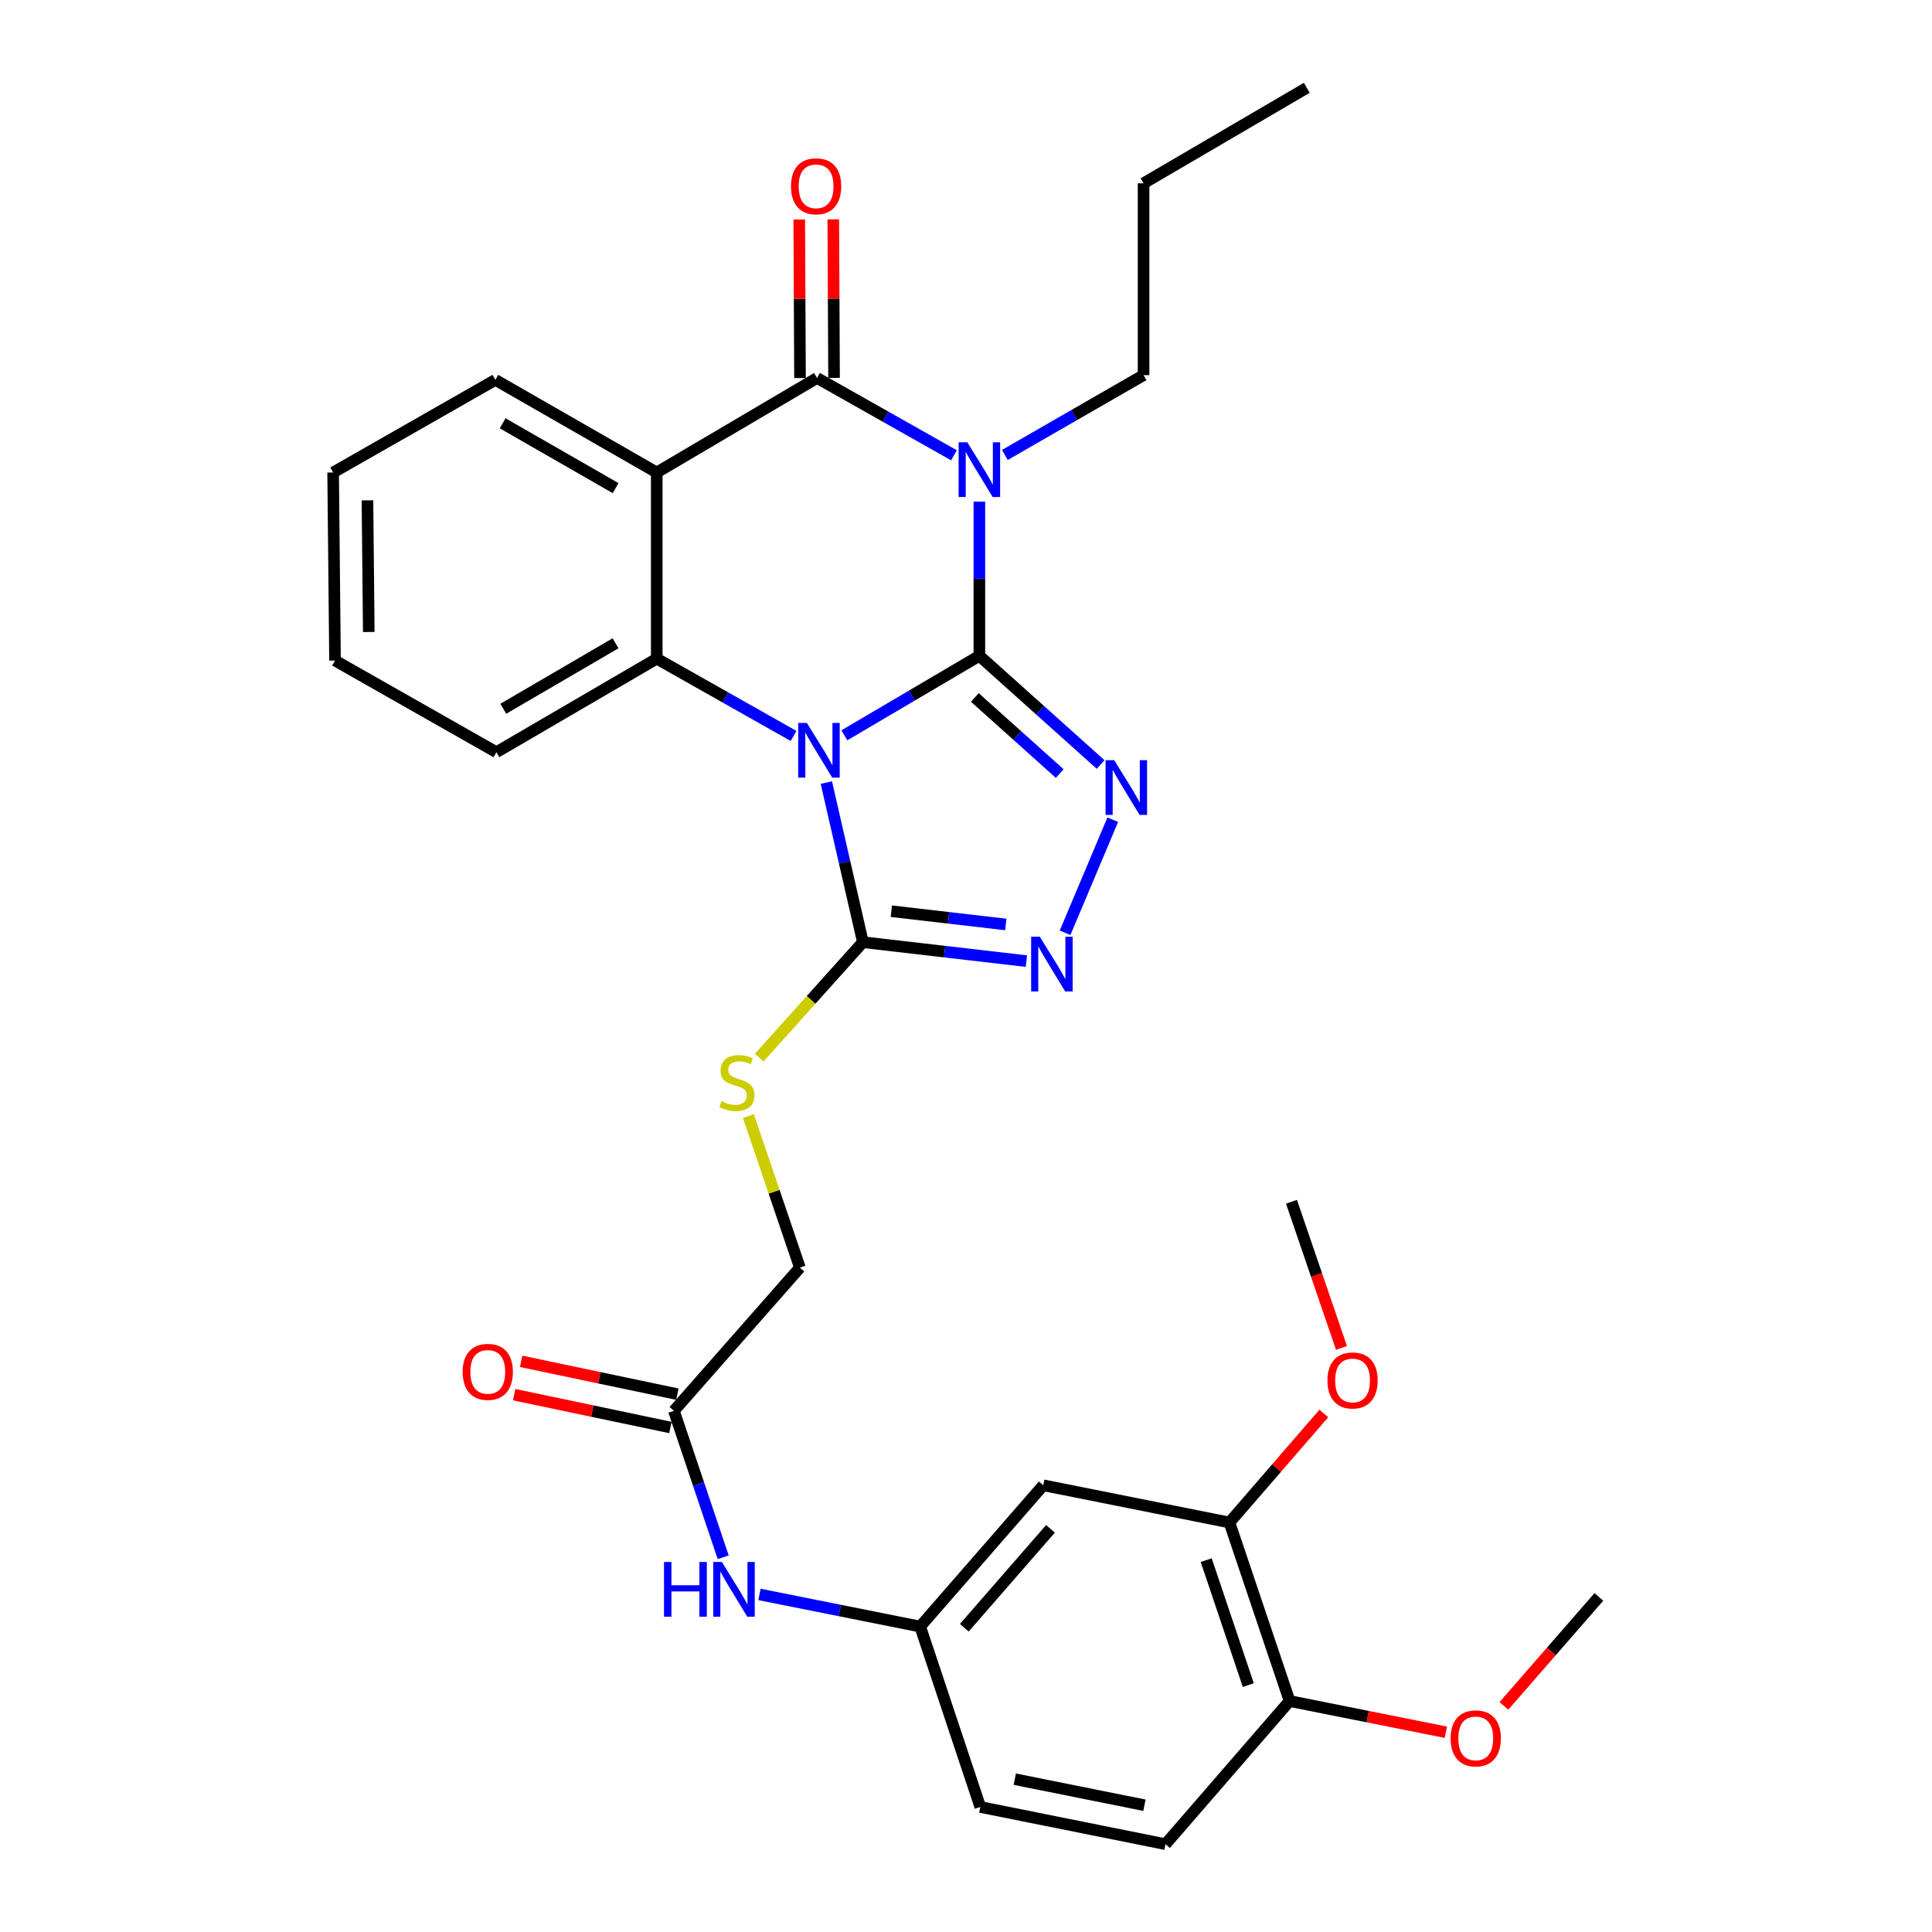 <?xml version='1.0' encoding='iso-8859-1'?>
<svg version='1.1' baseProfile='full'
              xmlns='http://www.w3.org/2000/svg'
                      xmlns:rdkit='http://www.rdkit.org/xml'
                      xmlns:xlink='http://www.w3.org/1999/xlink'
                  xml:space='preserve'
width='1000px' height='1000px' viewBox='0 0 1000 1000'>
<!-- END OF HEADER -->
<rect style='opacity:1.0;fill:#FFFFFF;stroke:none' width='1000' height='1000' x='0' y='0'> </rect>
<path class='bond-0' d='M 506.921,339.443 L 471.981,360.023' style='fill:none;fill-rule:evenodd;stroke:#000000;stroke-width:6px;stroke-linecap:butt;stroke-linejoin:miter;stroke-opacity:1' />
<path class='bond-0' d='M 471.981,360.023 L 437.041,380.603' style='fill:none;fill-rule:evenodd;stroke:#0000FF;stroke-width:6px;stroke-linecap:butt;stroke-linejoin:miter;stroke-opacity:1' />
<path class='bond-1' d='M 506.921,339.443 L 506.921,299.547' style='fill:none;fill-rule:evenodd;stroke:#000000;stroke-width:6px;stroke-linecap:butt;stroke-linejoin:miter;stroke-opacity:1' />
<path class='bond-1' d='M 506.921,299.547 L 506.921,259.651' style='fill:none;fill-rule:evenodd;stroke:#0000FF;stroke-width:6px;stroke-linecap:butt;stroke-linejoin:miter;stroke-opacity:1' />
<path class='bond-3' d='M 506.921,339.443 L 538.304,367.579' style='fill:none;fill-rule:evenodd;stroke:#000000;stroke-width:6px;stroke-linecap:butt;stroke-linejoin:miter;stroke-opacity:1' />
<path class='bond-3' d='M 538.304,367.579 L 569.686,395.714' style='fill:none;fill-rule:evenodd;stroke:#0000FF;stroke-width:6px;stroke-linecap:butt;stroke-linejoin:miter;stroke-opacity:1' />
<path class='bond-3' d='M 504.574,361.003 L 526.542,380.698' style='fill:none;fill-rule:evenodd;stroke:#000000;stroke-width:6px;stroke-linecap:butt;stroke-linejoin:miter;stroke-opacity:1' />
<path class='bond-3' d='M 526.542,380.698 L 548.51,400.393' style='fill:none;fill-rule:evenodd;stroke:#0000FF;stroke-width:6px;stroke-linecap:butt;stroke-linejoin:miter;stroke-opacity:1' />
<path class='bond-5' d='M 410.741,380.92 L 375.337,360.921' style='fill:none;fill-rule:evenodd;stroke:#0000FF;stroke-width:6px;stroke-linecap:butt;stroke-linejoin:miter;stroke-opacity:1' />
<path class='bond-5' d='M 375.337,360.921 L 339.933,340.921' style='fill:none;fill-rule:evenodd;stroke:#000000;stroke-width:6px;stroke-linecap:butt;stroke-linejoin:miter;stroke-opacity:1' />
<path class='bond-6' d='M 427.717,405.056 L 437.174,446.361' style='fill:none;fill-rule:evenodd;stroke:#0000FF;stroke-width:6px;stroke-linecap:butt;stroke-linejoin:miter;stroke-opacity:1' />
<path class='bond-6' d='M 437.174,446.361 L 446.631,487.666' style='fill:none;fill-rule:evenodd;stroke:#000000;stroke-width:6px;stroke-linecap:butt;stroke-linejoin:miter;stroke-opacity:1' />
<path class='bond-2' d='M 493.768,235.655 L 458.331,215.645' style='fill:none;fill-rule:evenodd;stroke:#0000FF;stroke-width:6px;stroke-linecap:butt;stroke-linejoin:miter;stroke-opacity:1' />
<path class='bond-2' d='M 458.331,215.645 L 422.893,195.635' style='fill:none;fill-rule:evenodd;stroke:#000000;stroke-width:6px;stroke-linecap:butt;stroke-linejoin:miter;stroke-opacity:1' />
<path class='bond-17' d='M 520.112,235.489 L 556.01,214.828' style='fill:none;fill-rule:evenodd;stroke:#0000FF;stroke-width:6px;stroke-linecap:butt;stroke-linejoin:miter;stroke-opacity:1' />
<path class='bond-17' d='M 556.01,214.828 L 591.908,194.167' style='fill:none;fill-rule:evenodd;stroke:#000000;stroke-width:6px;stroke-linecap:butt;stroke-linejoin:miter;stroke-opacity:1' />
<path class='bond-4' d='M 422.893,195.635 L 339.933,244.56' style='fill:none;fill-rule:evenodd;stroke:#000000;stroke-width:6px;stroke-linecap:butt;stroke-linejoin:miter;stroke-opacity:1' />
<path class='bond-12' d='M 431.703,195.593 L 431.505,154.565' style='fill:none;fill-rule:evenodd;stroke:#000000;stroke-width:6px;stroke-linecap:butt;stroke-linejoin:miter;stroke-opacity:1' />
<path class='bond-12' d='M 431.505,154.565 L 431.307,113.537' style='fill:none;fill-rule:evenodd;stroke:#FF0000;stroke-width:6px;stroke-linecap:butt;stroke-linejoin:miter;stroke-opacity:1' />
<path class='bond-12' d='M 414.083,195.678 L 413.885,154.65' style='fill:none;fill-rule:evenodd;stroke:#000000;stroke-width:6px;stroke-linecap:butt;stroke-linejoin:miter;stroke-opacity:1' />
<path class='bond-12' d='M 413.885,154.65 L 413.687,113.622' style='fill:none;fill-rule:evenodd;stroke:#FF0000;stroke-width:6px;stroke-linecap:butt;stroke-linejoin:miter;stroke-opacity:1' />
<path class='bond-7' d='M 575.966,424.271 L 551.285,482.814' style='fill:none;fill-rule:evenodd;stroke:#0000FF;stroke-width:6px;stroke-linecap:butt;stroke-linejoin:miter;stroke-opacity:1' />
<path class='bond-20' d='M 339.933,244.56 L 256.404,196.624' style='fill:none;fill-rule:evenodd;stroke:#000000;stroke-width:6px;stroke-linecap:butt;stroke-linejoin:miter;stroke-opacity:1' />
<path class='bond-20' d='M 318.633,252.652 L 260.163,219.096' style='fill:none;fill-rule:evenodd;stroke:#000000;stroke-width:6px;stroke-linecap:butt;stroke-linejoin:miter;stroke-opacity:1' />
<path class='bond-32' d='M 339.933,244.56 L 339.933,340.921' style='fill:none;fill-rule:evenodd;stroke:#000000;stroke-width:6px;stroke-linecap:butt;stroke-linejoin:miter;stroke-opacity:1' />
<path class='bond-22' d='M 339.933,340.921 L 256.933,389.337' style='fill:none;fill-rule:evenodd;stroke:#000000;stroke-width:6px;stroke-linecap:butt;stroke-linejoin:miter;stroke-opacity:1' />
<path class='bond-22' d='M 318.605,332.964 L 260.505,366.855' style='fill:none;fill-rule:evenodd;stroke:#000000;stroke-width:6px;stroke-linecap:butt;stroke-linejoin:miter;stroke-opacity:1' />
<path class='bond-8' d='M 446.631,487.666 L 419.794,517.554' style='fill:none;fill-rule:evenodd;stroke:#000000;stroke-width:6px;stroke-linecap:butt;stroke-linejoin:miter;stroke-opacity:1' />
<path class='bond-8' d='M 419.794,517.554 L 392.957,547.441' style='fill:none;fill-rule:evenodd;stroke:#CCCC00;stroke-width:6px;stroke-linecap:butt;stroke-linejoin:miter;stroke-opacity:1' />
<path class='bond-31' d='M 446.631,487.666 L 488.945,492.569' style='fill:none;fill-rule:evenodd;stroke:#000000;stroke-width:6px;stroke-linecap:butt;stroke-linejoin:miter;stroke-opacity:1' />
<path class='bond-31' d='M 488.945,492.569 L 531.259,497.472' style='fill:none;fill-rule:evenodd;stroke:#0000FF;stroke-width:6px;stroke-linecap:butt;stroke-linejoin:miter;stroke-opacity:1' />
<path class='bond-31' d='M 461.353,471.634 L 490.973,475.066' style='fill:none;fill-rule:evenodd;stroke:#000000;stroke-width:6px;stroke-linecap:butt;stroke-linejoin:miter;stroke-opacity:1' />
<path class='bond-31' d='M 490.973,475.066 L 520.593,478.498' style='fill:none;fill-rule:evenodd;stroke:#0000FF;stroke-width:6px;stroke-linecap:butt;stroke-linejoin:miter;stroke-opacity:1' />
<path class='bond-18' d='M 387.356,577.681 L 400.69,616.907' style='fill:none;fill-rule:evenodd;stroke:#CCCC00;stroke-width:6px;stroke-linecap:butt;stroke-linejoin:miter;stroke-opacity:1' />
<path class='bond-18' d='M 400.69,616.907 L 414.024,656.132' style='fill:none;fill-rule:evenodd;stroke:#000000;stroke-width:6px;stroke-linecap:butt;stroke-linejoin:miter;stroke-opacity:1' />
<path class='bond-9' d='M 539.997,768.782 L 476.282,841.905' style='fill:none;fill-rule:evenodd;stroke:#000000;stroke-width:6px;stroke-linecap:butt;stroke-linejoin:miter;stroke-opacity:1' />
<path class='bond-9' d='M 543.724,791.326 L 499.123,842.512' style='fill:none;fill-rule:evenodd;stroke:#000000;stroke-width:6px;stroke-linecap:butt;stroke-linejoin:miter;stroke-opacity:1' />
<path class='bond-10' d='M 539.997,768.782 L 636.359,788.037' style='fill:none;fill-rule:evenodd;stroke:#000000;stroke-width:6px;stroke-linecap:butt;stroke-linejoin:miter;stroke-opacity:1' />
<path class='bond-23' d='M 636.359,788.037 L 660.778,759.833' style='fill:none;fill-rule:evenodd;stroke:#000000;stroke-width:6px;stroke-linecap:butt;stroke-linejoin:miter;stroke-opacity:1' />
<path class='bond-23' d='M 660.778,759.833 L 685.198,731.629' style='fill:none;fill-rule:evenodd;stroke:#FF0000;stroke-width:6px;stroke-linecap:butt;stroke-linejoin:miter;stroke-opacity:1' />
<path class='bond-34' d='M 636.359,788.037 L 667.487,880.444' style='fill:none;fill-rule:evenodd;stroke:#000000;stroke-width:6px;stroke-linecap:butt;stroke-linejoin:miter;stroke-opacity:1' />
<path class='bond-34' d='M 624.33,807.523 L 646.12,872.208' style='fill:none;fill-rule:evenodd;stroke:#000000;stroke-width:6px;stroke-linecap:butt;stroke-linejoin:miter;stroke-opacity:1' />
<path class='bond-11' d='M 348.811,730.244 L 414.024,656.132' style='fill:none;fill-rule:evenodd;stroke:#000000;stroke-width:6px;stroke-linecap:butt;stroke-linejoin:miter;stroke-opacity:1' />
<path class='bond-13' d='M 348.811,730.244 L 361.568,768.144' style='fill:none;fill-rule:evenodd;stroke:#000000;stroke-width:6px;stroke-linecap:butt;stroke-linejoin:miter;stroke-opacity:1' />
<path class='bond-13' d='M 361.568,768.144 L 374.324,806.043' style='fill:none;fill-rule:evenodd;stroke:#0000FF;stroke-width:6px;stroke-linecap:butt;stroke-linejoin:miter;stroke-opacity:1' />
<path class='bond-16' d='M 350.623,721.622 L 310.182,713.125' style='fill:none;fill-rule:evenodd;stroke:#000000;stroke-width:6px;stroke-linecap:butt;stroke-linejoin:miter;stroke-opacity:1' />
<path class='bond-16' d='M 310.182,713.125 L 269.742,704.627' style='fill:none;fill-rule:evenodd;stroke:#FF0000;stroke-width:6px;stroke-linecap:butt;stroke-linejoin:miter;stroke-opacity:1' />
<path class='bond-16' d='M 347,738.865 L 306.559,730.368' style='fill:none;fill-rule:evenodd;stroke:#000000;stroke-width:6px;stroke-linecap:butt;stroke-linejoin:miter;stroke-opacity:1' />
<path class='bond-16' d='M 306.559,730.368 L 266.119,721.871' style='fill:none;fill-rule:evenodd;stroke:#FF0000;stroke-width:6px;stroke-linecap:butt;stroke-linejoin:miter;stroke-opacity:1' />
<path class='bond-14' d='M 393.107,825.279 L 434.694,833.592' style='fill:none;fill-rule:evenodd;stroke:#0000FF;stroke-width:6px;stroke-linecap:butt;stroke-linejoin:miter;stroke-opacity:1' />
<path class='bond-14' d='M 434.694,833.592 L 476.282,841.905' style='fill:none;fill-rule:evenodd;stroke:#000000;stroke-width:6px;stroke-linecap:butt;stroke-linejoin:miter;stroke-opacity:1' />
<path class='bond-21' d='M 476.282,841.905 L 507.4,935.281' style='fill:none;fill-rule:evenodd;stroke:#000000;stroke-width:6px;stroke-linecap:butt;stroke-linejoin:miter;stroke-opacity:1' />
<path class='bond-15' d='M 667.487,880.444 L 603.263,954.545' style='fill:none;fill-rule:evenodd;stroke:#000000;stroke-width:6px;stroke-linecap:butt;stroke-linejoin:miter;stroke-opacity:1' />
<path class='bond-24' d='M 667.487,880.444 L 707.935,888.527' style='fill:none;fill-rule:evenodd;stroke:#000000;stroke-width:6px;stroke-linecap:butt;stroke-linejoin:miter;stroke-opacity:1' />
<path class='bond-24' d='M 707.935,888.527 L 748.383,896.61' style='fill:none;fill-rule:evenodd;stroke:#FF0000;stroke-width:6px;stroke-linecap:butt;stroke-linejoin:miter;stroke-opacity:1' />
<path class='bond-27' d='M 591.908,194.167 L 591.908,94.869' style='fill:none;fill-rule:evenodd;stroke:#000000;stroke-width:6px;stroke-linecap:butt;stroke-linejoin:miter;stroke-opacity:1' />
<path class='bond-19' d='M 603.263,954.545 L 507.4,935.281' style='fill:none;fill-rule:evenodd;stroke:#000000;stroke-width:6px;stroke-linecap:butt;stroke-linejoin:miter;stroke-opacity:1' />
<path class='bond-19' d='M 592.355,934.381 L 525.251,920.896' style='fill:none;fill-rule:evenodd;stroke:#000000;stroke-width:6px;stroke-linecap:butt;stroke-linejoin:miter;stroke-opacity:1' />
<path class='bond-28' d='M 256.404,196.624 L 172.426,244.56' style='fill:none;fill-rule:evenodd;stroke:#000000;stroke-width:6px;stroke-linecap:butt;stroke-linejoin:miter;stroke-opacity:1' />
<path class='bond-29' d='M 256.933,389.337 L 173.405,341.9' style='fill:none;fill-rule:evenodd;stroke:#000000;stroke-width:6px;stroke-linecap:butt;stroke-linejoin:miter;stroke-opacity:1' />
<path class='bond-25' d='M 694.349,697.673 L 681.408,659.85' style='fill:none;fill-rule:evenodd;stroke:#FF0000;stroke-width:6px;stroke-linecap:butt;stroke-linejoin:miter;stroke-opacity:1' />
<path class='bond-25' d='M 681.408,659.85 L 668.466,622.028' style='fill:none;fill-rule:evenodd;stroke:#000000;stroke-width:6px;stroke-linecap:butt;stroke-linejoin:miter;stroke-opacity:1' />
<path class='bond-26' d='M 778.432,882.953 L 803.003,854.76' style='fill:none;fill-rule:evenodd;stroke:#FF0000;stroke-width:6px;stroke-linecap:butt;stroke-linejoin:miter;stroke-opacity:1' />
<path class='bond-26' d='M 803.003,854.76 L 827.574,826.566' style='fill:none;fill-rule:evenodd;stroke:#000000;stroke-width:6px;stroke-linecap:butt;stroke-linejoin:miter;stroke-opacity:1' />
<path class='bond-30' d='M 591.908,94.869 L 676.395,45.455' style='fill:none;fill-rule:evenodd;stroke:#000000;stroke-width:6px;stroke-linecap:butt;stroke-linejoin:miter;stroke-opacity:1' />
<path class='bond-33' d='M 172.426,244.56 L 173.405,341.9' style='fill:none;fill-rule:evenodd;stroke:#000000;stroke-width:6px;stroke-linecap:butt;stroke-linejoin:miter;stroke-opacity:1' />
<path class='bond-33' d='M 190.192,258.984 L 190.877,327.122' style='fill:none;fill-rule:evenodd;stroke:#000000;stroke-width:6px;stroke-linecap:butt;stroke-linejoin:miter;stroke-opacity:1' />
<path  class='atom-1' d='M 417.632 374.188
L 426.912 389.188
Q 427.832 390.668, 429.312 393.348
Q 430.792 396.028, 430.872 396.188
L 430.872 374.188
L 434.632 374.188
L 434.632 402.508
L 430.752 402.508
L 420.792 386.108
Q 419.632 384.188, 418.392 381.988
Q 417.192 379.788, 416.832 379.108
L 416.832 402.508
L 413.152 402.508
L 413.152 374.188
L 417.632 374.188
' fill='#0000FF'/>
<path  class='atom-2' d='M 500.661 228.922
L 509.941 243.922
Q 510.861 245.402, 512.341 248.082
Q 513.821 250.762, 513.901 250.922
L 513.901 228.922
L 517.661 228.922
L 517.661 257.242
L 513.781 257.242
L 503.821 240.842
Q 502.661 238.922, 501.421 236.722
Q 500.221 234.522, 499.861 233.842
L 499.861 257.242
L 496.181 257.242
L 496.181 228.922
L 500.661 228.922
' fill='#0000FF'/>
<path  class='atom-4' d='M 576.72 393.472
L 586 408.472
Q 586.92 409.952, 588.4 412.632
Q 589.88 415.312, 589.96 415.472
L 589.96 393.472
L 593.72 393.472
L 593.72 421.792
L 589.84 421.792
L 579.88 405.392
Q 578.72 403.472, 577.48 401.272
Q 576.28 399.072, 575.92 398.392
L 575.92 421.792
L 572.24 421.792
L 572.24 393.472
L 576.72 393.472
' fill='#0000FF'/>
<path  class='atom-8' d='M 538.201 484.842
L 547.481 499.842
Q 548.401 501.322, 549.881 504.002
Q 551.361 506.682, 551.441 506.842
L 551.441 484.842
L 555.201 484.842
L 555.201 513.162
L 551.321 513.162
L 541.361 496.762
Q 540.201 494.842, 538.961 492.642
Q 537.761 490.442, 537.401 489.762
L 537.401 513.162
L 533.721 513.162
L 533.721 484.842
L 538.201 484.842
' fill='#0000FF'/>
<path  class='atom-9' d='M 373.437 569.99
Q 373.757 570.11, 375.077 570.67
Q 376.397 571.23, 377.837 571.59
Q 379.317 571.91, 380.757 571.91
Q 383.437 571.91, 384.997 570.63
Q 386.557 569.31, 386.557 567.03
Q 386.557 565.47, 385.757 564.51
Q 384.997 563.55, 383.797 563.03
Q 382.597 562.51, 380.597 561.91
Q 378.077 561.15, 376.557 560.43
Q 375.077 559.71, 373.997 558.19
Q 372.957 556.67, 372.957 554.11
Q 372.957 550.55, 375.357 548.35
Q 377.797 546.15, 382.597 546.15
Q 385.877 546.15, 389.597 547.71
L 388.677 550.79
Q 385.277 549.39, 382.717 549.39
Q 379.957 549.39, 378.437 550.55
Q 376.917 551.67, 376.957 553.63
Q 376.957 555.15, 377.717 556.07
Q 378.517 556.99, 379.637 557.51
Q 380.797 558.03, 382.717 558.63
Q 385.277 559.43, 386.797 560.23
Q 388.317 561.03, 389.397 562.67
Q 390.517 564.27, 390.517 567.03
Q 390.517 570.95, 387.877 573.07
Q 385.277 575.15, 380.917 575.15
Q 378.397 575.15, 376.477 574.59
Q 374.597 574.07, 372.357 573.15
L 373.437 569.99
' fill='#CCCC00'/>
<path  class='atom-13' d='M 409.414 96.417
Q 409.414 89.617, 412.774 85.817
Q 416.134 82.017, 422.414 82.017
Q 428.694 82.017, 432.054 85.817
Q 435.414 89.617, 435.414 96.417
Q 435.414 103.297, 432.014 107.217
Q 428.614 111.097, 422.414 111.097
Q 416.174 111.097, 412.774 107.217
Q 409.414 103.337, 409.414 96.417
M 422.414 107.897
Q 426.734 107.897, 429.054 105.017
Q 431.414 102.097, 431.414 96.417
Q 431.414 90.857, 429.054 88.057
Q 426.734 85.217, 422.414 85.217
Q 418.094 85.217, 415.734 88.017
Q 413.414 90.817, 413.414 96.417
Q 413.414 102.137, 415.734 105.017
Q 418.094 107.897, 422.414 107.897
' fill='#FF0000'/>
<path  class='atom-14' d='M 343.69 808.481
L 347.53 808.481
L 347.53 820.521
L 362.01 820.521
L 362.01 808.481
L 365.85 808.481
L 365.85 836.801
L 362.01 836.801
L 362.01 823.721
L 347.53 823.721
L 347.53 836.801
L 343.69 836.801
L 343.69 808.481
' fill='#0000FF'/>
<path  class='atom-14' d='M 373.65 808.481
L 382.93 823.481
Q 383.85 824.961, 385.33 827.641
Q 386.81 830.321, 386.89 830.481
L 386.89 808.481
L 390.65 808.481
L 390.65 836.801
L 386.77 836.801
L 376.81 820.401
Q 375.65 818.481, 374.41 816.281
Q 373.21 814.081, 372.85 813.401
L 372.85 836.801
L 369.17 836.801
L 369.17 808.481
L 373.65 808.481
' fill='#0000FF'/>
<path  class='atom-17' d='M 239.469 710.08
Q 239.469 703.28, 242.829 699.48
Q 246.189 695.68, 252.469 695.68
Q 258.749 695.68, 262.109 699.48
Q 265.469 703.28, 265.469 710.08
Q 265.469 716.96, 262.069 720.88
Q 258.669 724.76, 252.469 724.76
Q 246.229 724.76, 242.829 720.88
Q 239.469 717, 239.469 710.08
M 252.469 721.56
Q 256.789 721.56, 259.109 718.68
Q 261.469 715.76, 261.469 710.08
Q 261.469 704.52, 259.109 701.72
Q 256.789 698.88, 252.469 698.88
Q 248.149 698.88, 245.789 701.68
Q 243.469 704.48, 243.469 710.08
Q 243.469 715.8, 245.789 718.68
Q 248.149 721.56, 252.469 721.56
' fill='#FF0000'/>
<path  class='atom-24' d='M 687.084 714.515
Q 687.084 707.715, 690.444 703.915
Q 693.804 700.115, 700.084 700.115
Q 706.364 700.115, 709.724 703.915
Q 713.084 707.715, 713.084 714.515
Q 713.084 721.395, 709.684 725.315
Q 706.284 729.195, 700.084 729.195
Q 693.844 729.195, 690.444 725.315
Q 687.084 721.435, 687.084 714.515
M 700.084 725.995
Q 704.404 725.995, 706.724 723.115
Q 709.084 720.195, 709.084 714.515
Q 709.084 708.955, 706.724 706.155
Q 704.404 703.315, 700.084 703.315
Q 695.764 703.315, 693.404 706.115
Q 691.084 708.915, 691.084 714.515
Q 691.084 720.235, 693.404 723.115
Q 695.764 725.995, 700.084 725.995
' fill='#FF0000'/>
<path  class='atom-25' d='M 750.839 899.779
Q 750.839 892.979, 754.199 889.179
Q 757.559 885.379, 763.839 885.379
Q 770.119 885.379, 773.479 889.179
Q 776.839 892.979, 776.839 899.779
Q 776.839 906.659, 773.439 910.579
Q 770.039 914.459, 763.839 914.459
Q 757.599 914.459, 754.199 910.579
Q 750.839 906.699, 750.839 899.779
M 763.839 911.259
Q 768.159 911.259, 770.479 908.379
Q 772.839 905.459, 772.839 899.779
Q 772.839 894.219, 770.479 891.419
Q 768.159 888.579, 763.839 888.579
Q 759.519 888.579, 757.159 891.379
Q 754.839 894.179, 754.839 899.779
Q 754.839 905.499, 757.159 908.379
Q 759.519 911.259, 763.839 911.259
' fill='#FF0000'/>
</svg>
